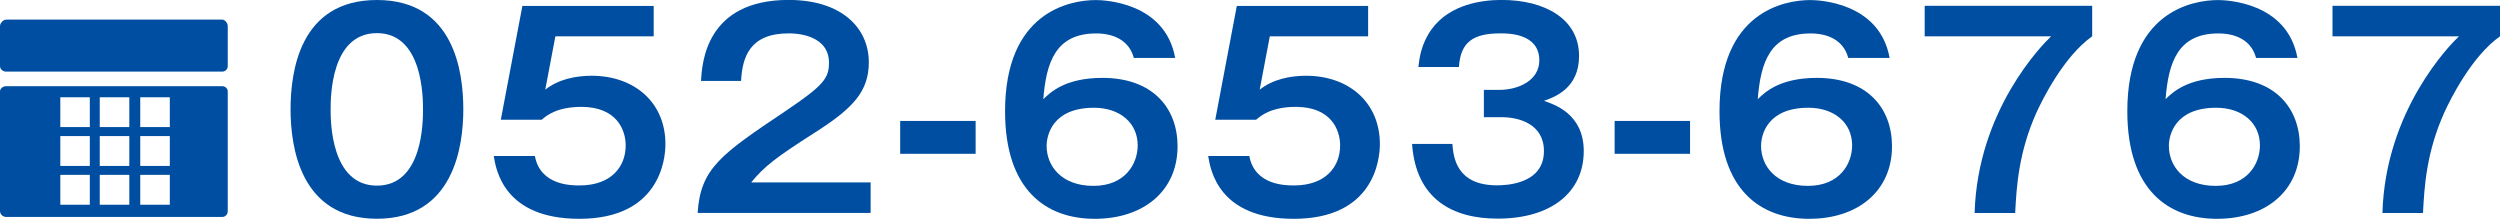 <?xml version="1.0" encoding="UTF-8"?>
<svg id="_レイヤー_1" data-name="レイヤー 1" xmlns="http://www.w3.org/2000/svg" viewBox="0 0 400 35">
  <defs>
    <style>
      .cls-1 {
        fill: #004ea2;
      }
    </style>
  </defs>
  <g>
    <path class="cls-1" d="M74.13,17.5c0,5.93-1.54,17.5-13.82,17.5s-13.82-11.53-13.82-17.5S47.91,0,60.31,0s13.82,11.57,13.82,17.5ZM52.9,17.5c0,1.81,0,12.2,7.41,12.2s7.37-10.39,7.37-12.2,0-12.2-7.37-12.2-7.41,10.22-7.41,12.2Z"/>
    <path class="cls-1" d="M104.59.93v4.88h-15.73l-1.62,8.54c2.04-1.64,4.83-2.23,7.41-2.23,6.83,0,11.82,4.25,11.82,10.94,0,2.61-1.04,11.95-13.78,11.95-11.99,0-13.32-7.74-13.69-10.05h6.58c.87,4.71,5.83,4.71,7.16,4.71,5.04,0,7.37-2.99,7.37-6.39,0-2.52-1.46-6.18-7.08-6.18-3.87,0-5.54,1.35-6.37,2.06h-6.53l3.45-18.21h21.02Z"/>
    <path class="cls-1" d="M139.3,29.19v4.88h-27.68c.46-7.15,3.75-9.38,14.03-16.28,6.12-4.12,6.99-5.26,6.99-7.78,0-3.53-3.41-4.67-6.45-4.67-6.24,0-7.41,3.79-7.62,7.61h-6.41c.17-2.9.79-12.96,14.03-12.96,8.49,0,12.82,4.5,12.82,9.97,0,4.71-2.58,7.4-8.66,11.27-6.33,4.04-8.03,5.38-10.16,7.95h19.1Z"/>
    <path class="cls-1" d="M156.1,19.35v5.26h-12.07v-5.26h12.07Z"/>
    <path class="cls-1" d="M181.41,9.26c-.79-2.94-3.41-3.91-6.03-3.91-6.45,0-7.99,4.59-8.45,10.52,1.08-1.05,3.45-3.41,9.45-3.41,8.12,0,12.03,4.88,12.03,10.94,0,7.19-5.49,11.61-13.24,11.61s-14.36-4.54-14.36-17.21c0-15.86,10.32-17.79,14.53-17.79,1.21,0,11.07.29,12.69,9.26h-6.62ZM167.46,23.35c0,3.2,2.37,6.39,7.49,6.39s7.08-3.58,7.08-6.48c0-3.62-2.87-6.02-6.99-6.02-6.7,0-7.58,4.46-7.58,6.1Z"/>
    <path class="cls-1" d="M218.9.93v4.88h-15.73l-1.62,8.54c2.04-1.64,4.83-2.23,7.41-2.23,6.83,0,11.82,4.25,11.82,10.94,0,2.61-1.04,11.95-13.78,11.95-11.99,0-13.32-7.74-13.69-10.05h6.58c.87,4.71,5.83,4.71,7.16,4.71,5.04,0,7.37-2.99,7.37-6.39,0-2.52-1.46-6.18-7.08-6.18-3.87,0-5.54,1.35-6.37,2.06h-6.53l3.45-18.21h21.02Z"/>
    <path class="cls-1" d="M232.38,23.05c.17,2.06.62,6.6,7.12,6.6,1,0,7.53,0,7.53-5.47,0-4.37-4.04-5.43-6.74-5.43h-2.87v-4.37h2.46c3.08,0,6.41-1.51,6.41-4.71,0-4.33-4.95-4.33-6.2-4.33-4.29,0-6.41,1.3-6.66,5.38h-6.49c.17-1.43.42-3.7,2.16-6.1,2.95-4,8.16-4.63,11.15-4.63,6.91,0,12.4,3.03,12.4,8.96,0,5.17-3.87,6.56-5.62,7.19,1.62.55,6.37,2.06,6.37,8.03,0,6.56-5.16,10.81-13.78,10.81-7.2,0-13.07-3.11-13.69-11.95h6.45Z"/>
    <path class="cls-1" d="M270.41,19.35v5.26h-12.07v-5.26h12.07Z"/>
    <path class="cls-1" d="M295.72,9.26c-.79-2.94-3.41-3.91-6.03-3.91-6.45,0-7.99,4.59-8.45,10.52,1.08-1.05,3.45-3.41,9.45-3.41,8.12,0,12.03,4.88,12.03,10.94,0,7.19-5.49,11.61-13.24,11.61s-14.36-4.54-14.36-17.21c0-15.86,10.32-17.79,14.53-17.79,1.21,0,11.07.29,12.69,9.26h-6.62ZM281.77,23.35c0,3.2,2.37,6.39,7.49,6.39s7.08-3.58,7.08-6.48c0-3.62-2.87-6.02-6.99-6.02-6.7,0-7.58,4.46-7.58,6.1Z"/>
    <path class="cls-1" d="M334.75.93v4.88c-4.54,3.2-7.99,10.14-8.95,12.28-2.79,6.23-3.16,11.69-3.37,15.99h-6.49c.46-16.45,10.86-26.97,12.24-28.27h-20.23V.93h26.8Z"/>
    <path class="cls-1" d="M360.97,9.26c-.79-2.94-3.41-3.91-6.03-3.91-6.45,0-7.99,4.59-8.45,10.52,1.08-1.05,3.45-3.41,9.45-3.41,8.12,0,12.03,4.88,12.03,10.94,0,7.19-5.49,11.61-13.24,11.61s-14.36-4.54-14.36-17.21c0-15.86,10.32-17.79,14.53-17.79,1.21,0,11.07.29,12.69,9.26h-6.62ZM347.02,23.35c0,3.2,2.37,6.39,7.49,6.39s7.08-3.58,7.08-6.48c0-3.62-2.87-6.02-6.99-6.02-6.7,0-7.58,4.46-7.58,6.1Z"/>
    <path class="cls-1" d="M400,.93v4.88c-4.54,3.2-7.99,10.14-8.95,12.28-2.79,6.23-3.16,11.69-3.37,15.99h-6.49c.46-16.45,10.86-26.97,12.24-28.27h-20.23V.93h26.8Z"/>
  </g>
  <path class="cls-1" d="M.97,11.46c-.43,0-.97-.33-.97-.89v-6.4c0-.47.53-1.03.97-1.03h34.59c.44,0,.88.56.88,1.03v6.4c0,.56-.44.89-.88.89H.97ZM.97,34.71c-.43,0-.97-.34-.97-.96V14.62c0-.5.53-.83.97-.83h34.59c.44,0,.88.33.88.83v19.13c0,.62-.44.96-.88.96H.97ZM15.96,20.33h4.73v-4.77h-4.73v4.77ZM22.44,20.33h4.73v-4.77h-4.73v4.77ZM9.65,20.33h4.72v-4.77h-4.72v4.77ZM15.96,26.55h4.73v-4.78h-4.73v4.78ZM22.44,26.55h4.73v-4.78h-4.73v4.78ZM9.65,26.55h4.72v-4.78h-4.72v4.78ZM15.96,32.76h4.73v-4.78h-4.73v4.78ZM22.44,32.76h4.73v-4.78h-4.73v4.78ZM9.65,32.76h4.72v-4.78h-4.72v4.78Z"/>
</svg>